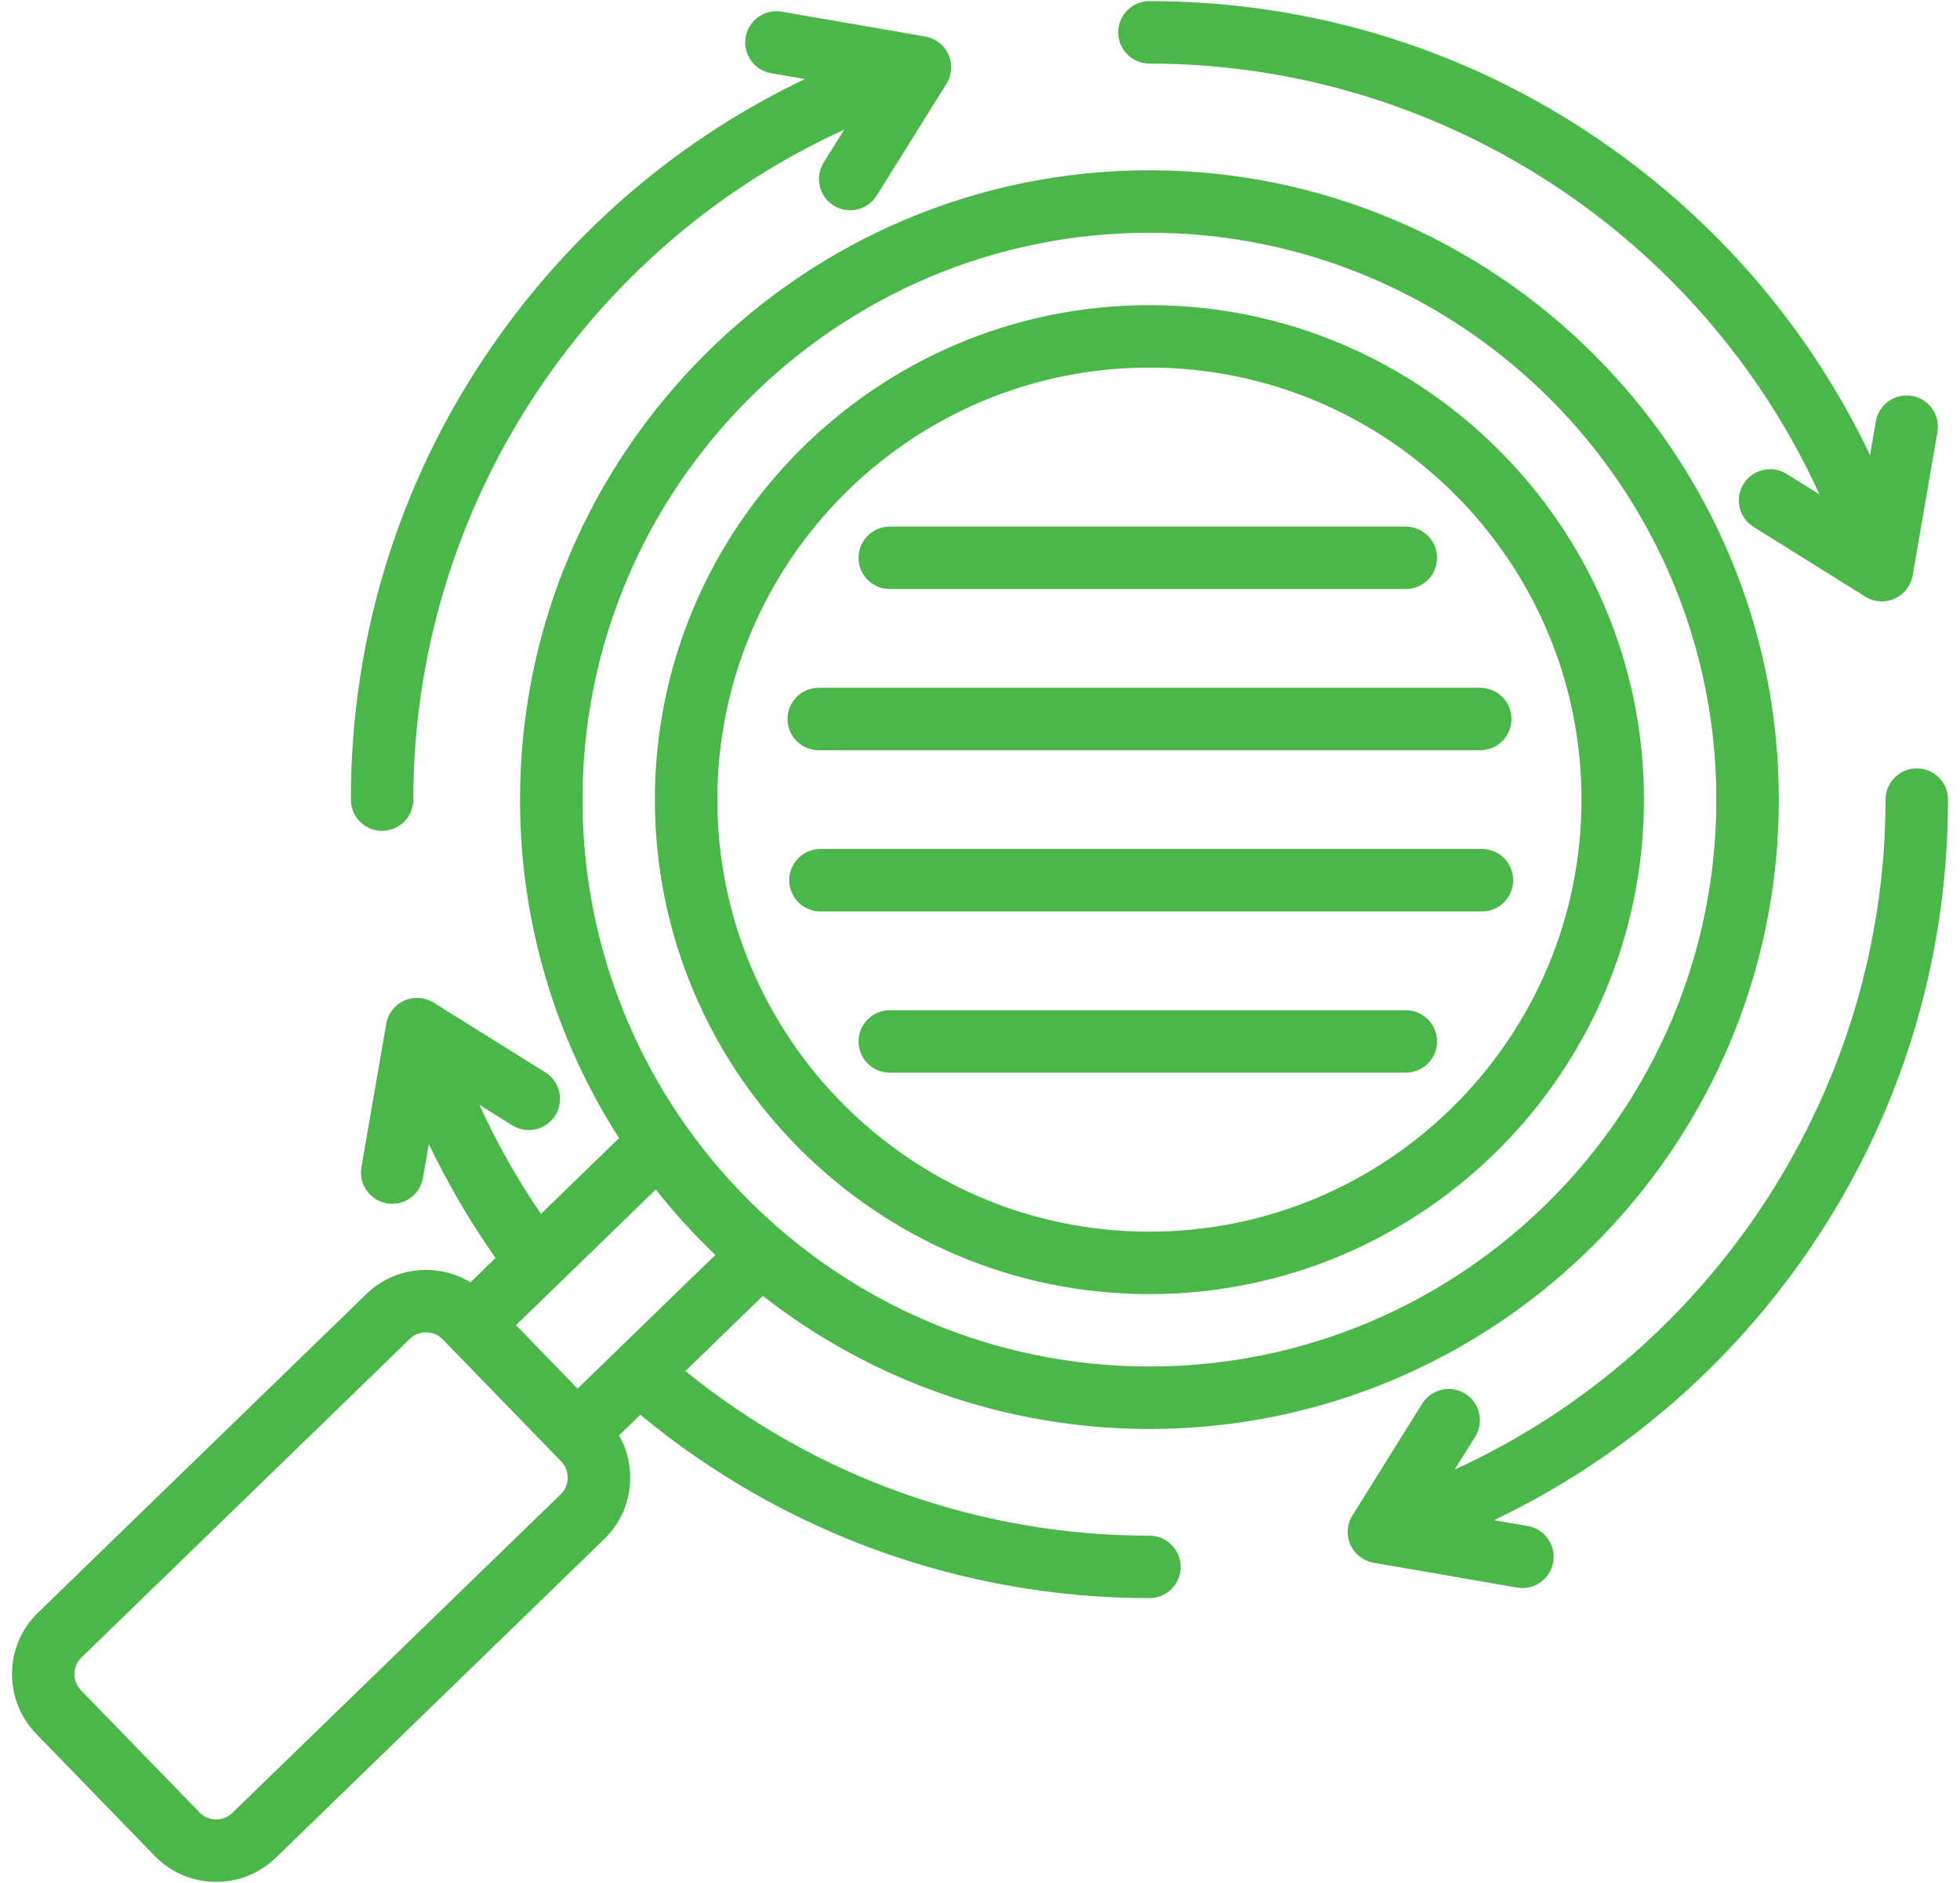 <svg width="102" height="98" viewBox="0 0 102 98" fill="none" xmlns="http://www.w3.org/2000/svg">
<path d="M59.817 67.353C74.008 67.353 85.553 55.808 85.553 41.617C85.553 27.426 74.008 15.881 59.817 15.881C45.626 15.881 34.081 27.426 34.081 41.617C34.081 55.808 45.626 67.353 59.817 67.353ZM59.817 19.131C72.216 19.131 82.303 29.218 82.303 41.617C82.303 54.016 72.216 64.103 59.817 64.103C47.418 64.103 37.331 54.016 37.331 41.617C37.331 29.218 47.418 19.131 59.817 19.131ZM18.259 41.617C18.259 32.893 20.932 24.543 25.99 17.47C30.122 11.693 35.564 7.133 41.887 4.114L40.129 3.811C39.245 3.658 38.652 2.817 38.805 1.932C38.958 1.048 39.798 0.455 40.683 0.608L48.151 1.9C48.684 1.992 49.136 2.343 49.358 2.837C49.578 3.331 49.539 3.902 49.253 4.361L45.622 10.179C45.314 10.672 44.784 10.944 44.242 10.944C43.948 10.944 43.651 10.864 43.383 10.697C42.622 10.222 42.39 9.219 42.865 8.458L43.932 6.748C30.401 12.921 21.509 26.561 21.509 41.617C21.509 42.514 20.781 43.242 19.884 43.242C18.986 43.242 18.259 42.514 18.259 41.617ZM58.192 1.684C58.192 0.786 58.92 0.059 59.817 0.059C68.535 0.059 76.88 2.729 83.95 7.78C89.734 11.912 94.298 17.359 97.319 23.686L97.623 21.929C97.776 21.045 98.617 20.452 99.501 20.605C100.386 20.758 100.978 21.599 100.826 22.483L99.534 29.951C99.442 30.484 99.091 30.936 98.597 31.157C98.385 31.252 98.159 31.299 97.933 31.299C97.633 31.299 97.335 31.216 97.073 31.053L91.255 27.422C90.494 26.947 90.262 25.945 90.737 25.183C91.212 24.422 92.215 24.19 92.976 24.665L94.686 25.732C88.513 12.202 74.87 3.309 59.817 3.309C58.92 3.309 58.192 2.581 58.192 1.684ZM59.817 79.925C50.989 79.925 42.481 76.894 35.668 71.356L39.698 67.445C45.254 71.783 52.239 74.371 59.817 74.371C77.877 74.371 92.571 59.677 92.571 41.617C92.571 23.556 77.877 8.863 59.817 8.863C41.757 8.863 27.063 23.556 27.063 41.617C27.063 48.098 28.955 54.145 32.216 59.235L28.151 63.179C26.922 61.377 25.851 59.48 24.949 57.502L26.658 58.569C27.42 59.044 28.422 58.812 28.897 58.051C29.372 57.289 29.14 56.287 28.379 55.812L22.562 52.181C22.103 51.895 21.531 51.855 21.038 52.076C20.544 52.297 20.192 52.749 20.1 53.283L18.809 60.751C18.656 61.635 19.249 62.476 20.133 62.629C20.227 62.645 20.32 62.653 20.412 62.653C21.188 62.653 21.875 62.095 22.011 61.305L22.316 59.542C23.305 61.608 24.465 63.591 25.787 65.474L24.483 66.739C23.814 66.332 23.046 66.104 22.239 66.092C21.047 66.077 19.921 66.519 19.07 67.346L1.975 83.934C0.213 85.645 0.17 88.47 1.88 90.233L8.052 96.593C8.924 97.492 10.086 97.944 11.25 97.944C12.368 97.944 13.488 97.526 14.352 96.688L31.446 80.1C32.298 79.274 32.777 78.162 32.795 76.97C32.807 76.163 32.602 75.388 32.215 74.707L33.323 73.632C40.764 79.795 50.112 83.175 59.818 83.175C60.715 83.175 61.443 82.447 61.443 81.55C61.443 80.652 60.715 79.925 59.817 79.925ZM59.817 12.113C76.085 12.113 89.321 25.349 89.321 41.617C89.321 57.885 76.085 71.121 59.817 71.121C43.548 71.121 30.313 57.885 30.313 41.617C30.313 25.349 43.548 12.113 59.817 12.113ZM37.228 65.314L30.057 72.272L26.852 68.969L34.126 61.91C35.08 63.116 36.117 64.254 37.228 65.314ZM29.182 77.768L12.088 94.356C11.611 94.818 10.847 94.807 10.384 94.33L4.212 87.97C3.75 87.493 3.761 86.729 4.238 86.266L21.333 69.678C21.561 69.456 21.865 69.339 22.189 69.341C22.514 69.346 22.814 69.475 23.036 69.703L29.208 76.064C29.43 76.293 29.55 76.597 29.545 76.921C29.54 77.245 29.411 77.546 29.182 77.768ZM101.375 41.617C101.375 50.252 98.752 58.531 93.788 65.561C89.646 71.427 84.147 76.062 77.746 79.119L79.505 79.423C80.389 79.576 80.982 80.417 80.829 81.301C80.693 82.092 80.006 82.65 79.23 82.65C79.138 82.65 79.045 82.642 78.951 82.626L71.483 81.334C70.95 81.242 70.498 80.89 70.276 80.397C70.055 79.903 70.095 79.331 70.381 78.873L74.012 73.055C74.487 72.294 75.49 72.062 76.251 72.537C77.012 73.012 77.244 74.015 76.769 74.776L75.703 76.484C89.217 70.31 98.125 56.621 98.125 41.617C98.125 40.719 98.853 39.992 99.75 39.992C100.648 39.992 101.375 40.719 101.375 41.617ZM74.784 54.203C74.784 55.1 74.056 55.828 73.159 55.828H46.305C45.408 55.828 44.68 55.1 44.68 54.203C44.68 53.306 45.408 52.578 46.305 52.578H73.159C74.056 52.578 74.784 53.305 74.784 54.203ZM77.121 47.437H42.697C41.799 47.437 41.072 46.71 41.072 45.812C41.072 44.915 41.799 44.187 42.697 44.187H77.121C78.018 44.187 78.746 44.915 78.746 45.812C78.746 46.71 78.018 47.437 77.121 47.437ZM40.983 37.421C40.983 36.524 41.711 35.796 42.608 35.796H77.032C77.93 35.796 78.657 36.524 78.657 37.421C78.657 38.319 77.93 39.046 77.032 39.046H42.608C41.711 39.046 40.983 38.319 40.983 37.421ZM44.68 29.031C44.68 28.134 45.408 27.406 46.305 27.406H73.159C74.056 27.406 74.784 28.134 74.784 29.031C74.784 29.928 74.056 30.656 73.159 30.656H46.305C45.408 30.656 44.68 29.928 44.68 29.031Z" fill="#4AB749"/>
</svg>
